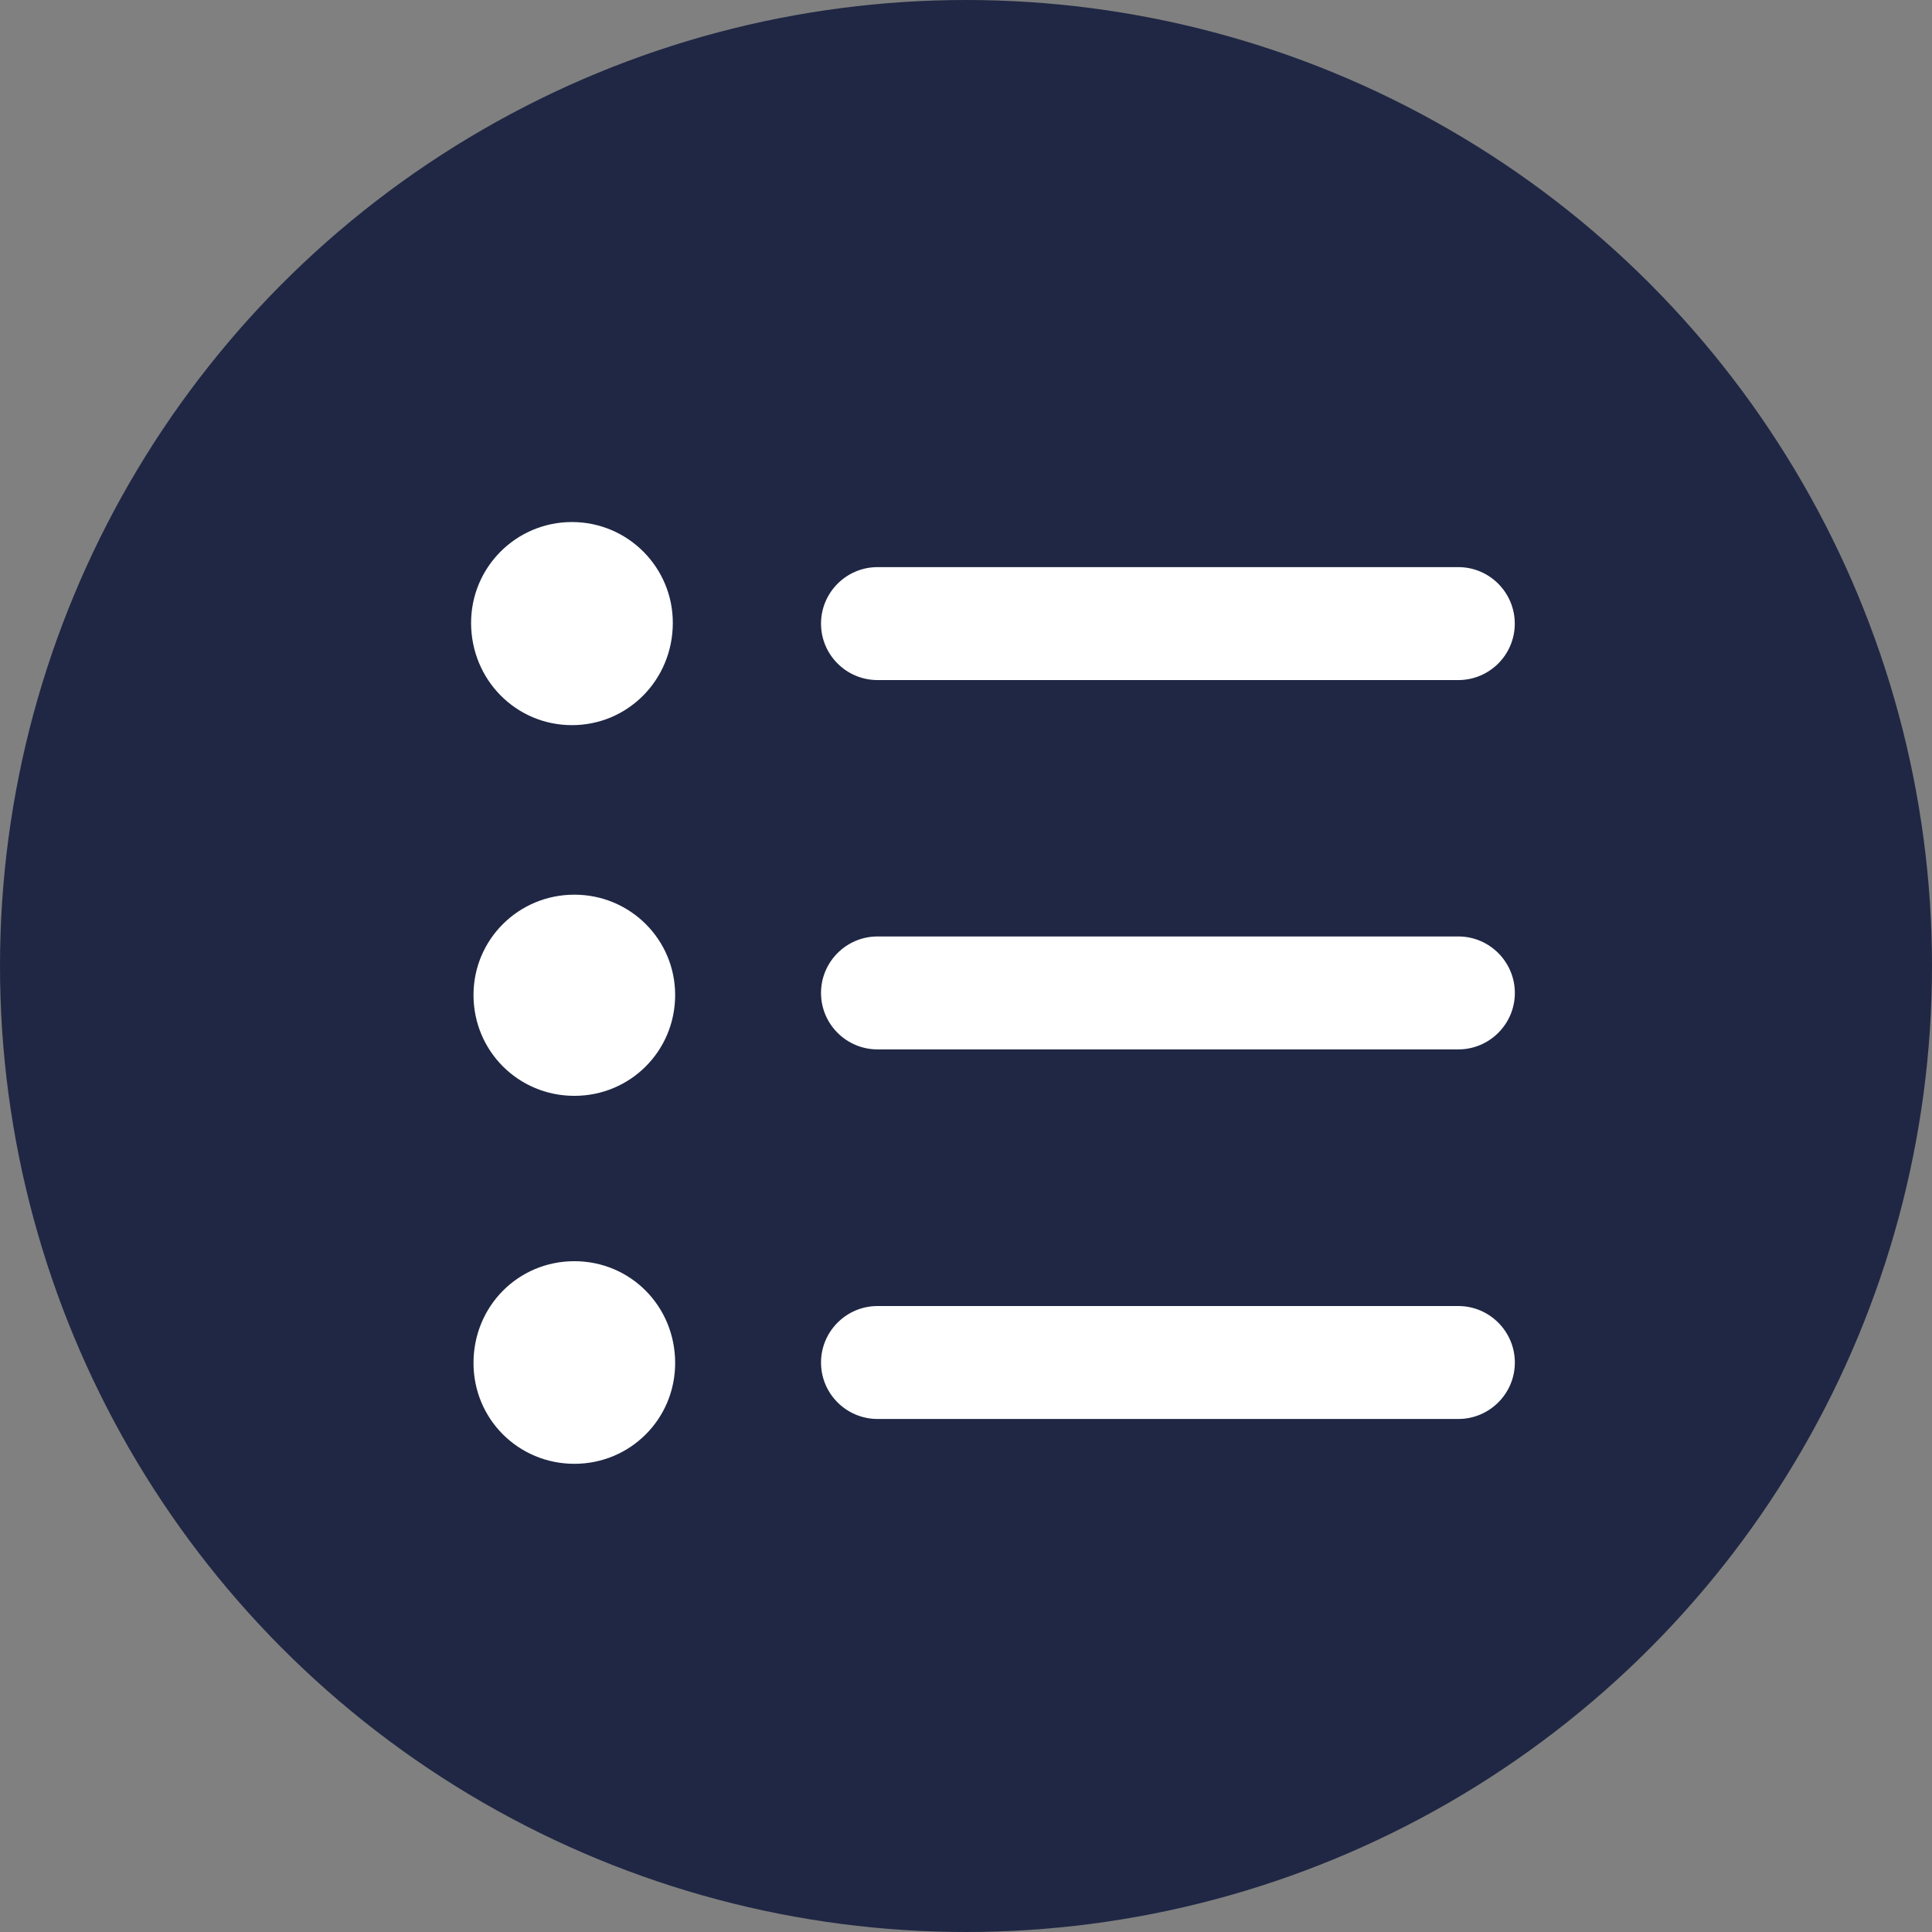 <svg width="24" height="24" viewBox="0 0 24 24" fill="none" xmlns="http://www.w3.org/2000/svg">
<rect x="0" y="0" width="24" height="24" fill="#808080" stroke="none"/>
<circle cx="12" cy="12" r="12" fill="#1F2744"/>
<path fill-rule="evenodd" clip-rule="evenodd" d="M8.358 7.737C8.358 8.445 7.8 9.008 7.105 9.008C6.41 9.008 5.852 8.445 5.852 7.737C5.852 7.048 6.41 6.485 7.105 6.485C7.8 6.485 8.358 7.048 8.358 7.737ZM10.901 8.448H18.116C18.503 8.448 18.817 8.134 18.817 7.747C18.817 7.36 18.503 7.045 18.116 7.045H10.901C10.514 7.045 10.199 7.36 10.199 7.747C10.199 8.134 10.514 8.448 10.901 8.448ZM10.901 11.633H18.116C18.502 11.633 18.818 11.948 18.818 12.335C18.818 12.722 18.502 13.036 18.116 13.036H10.901C10.514 13.036 10.199 12.722 10.199 12.335C10.199 11.948 10.514 11.633 10.901 11.633ZM10.901 16.224H18.116C18.502 16.224 18.818 16.539 18.818 16.926C18.818 17.313 18.502 17.627 18.116 17.627H10.901C10.514 17.627 10.199 17.313 10.199 16.926C10.199 16.539 10.514 16.224 10.901 16.224ZM7.135 15.667C6.439 15.667 5.882 16.224 5.882 16.932C5.882 17.627 6.439 18.184 7.135 18.184C7.83 18.184 8.387 17.627 8.387 16.932C8.387 16.224 7.83 15.667 7.135 15.667ZM5.882 12.36C5.882 11.672 6.439 11.114 7.135 11.114C7.83 11.114 8.387 11.672 8.387 12.36C8.387 13.056 7.83 13.613 7.135 13.613C6.439 13.613 5.882 13.056 5.882 12.36Z" fill="white"/>
</svg>